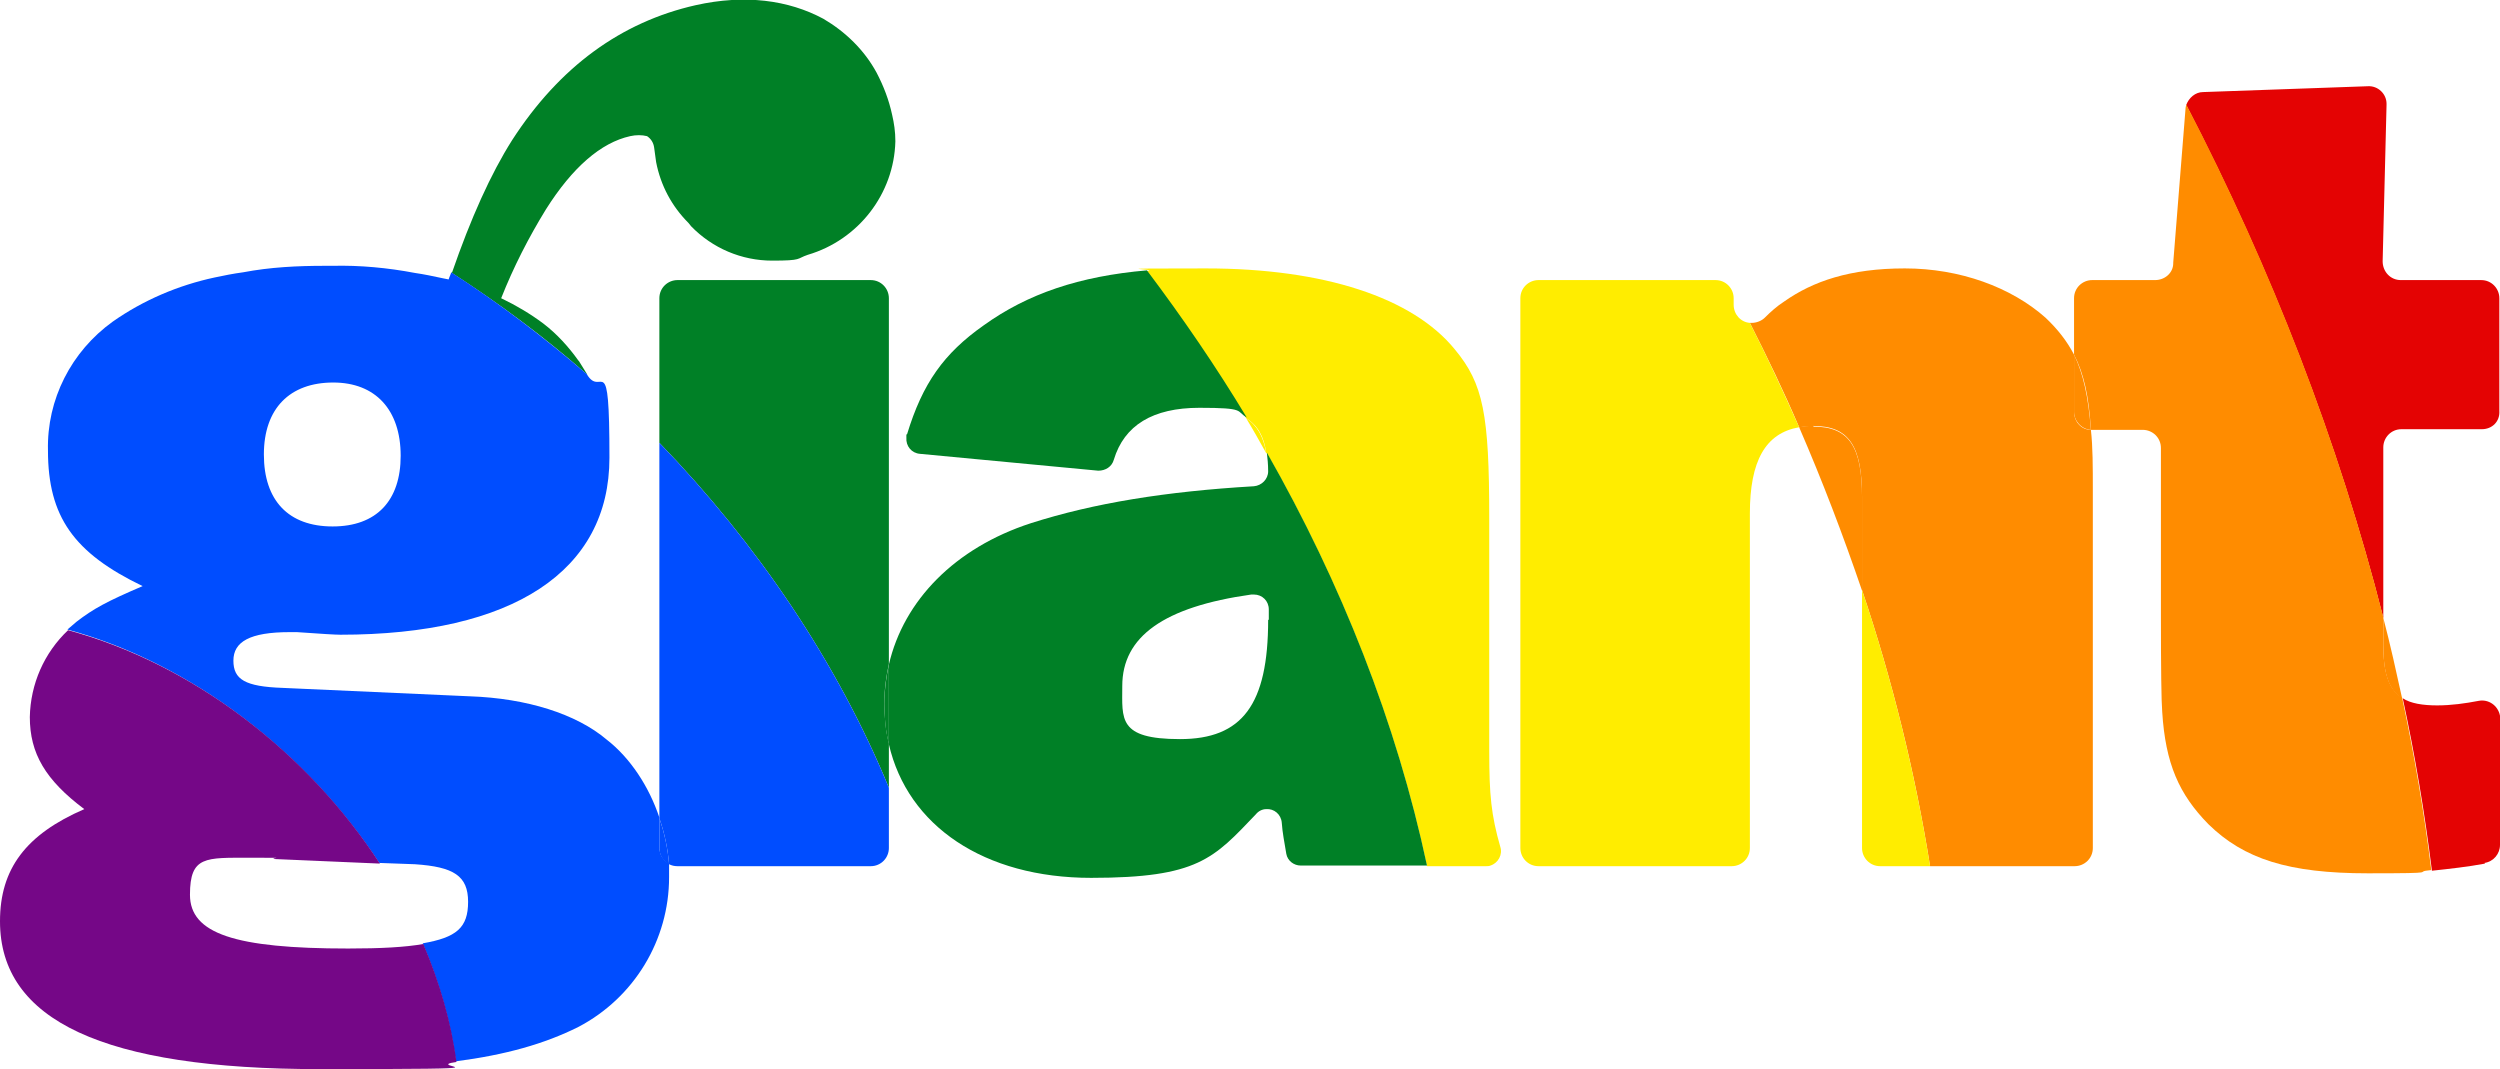 <svg xmlns="http://www.w3.org/2000/svg" id="Layer_1" data-name="Layer 1" viewBox="0 0 385.6 164.9"><defs><style>      .cls-1 {        fill: #008026;      }      .cls-1, .cls-2, .cls-3, .cls-4, .cls-5, .cls-6 {        stroke-width: 0px;      }      .cls-2 {        fill: #004dff;      }      .cls-3 {        fill: #ff8c00;      }      .cls-4 {        fill: #e40303;      }      .cls-5 {        fill: #750787;      }      .cls-6 {        fill: #ffed00;      }    </style></defs><g><path class="cls-4" d="M383.2,133.1c1.4-.2,2.4-1.4,2.4-2.8v-19.4c0-.2,0-.3,0-.5-.3-1.6-1.8-2.6-3.3-2.3-2.1.4-4.2.7-6.4.7s-4.1-.3-5.3-1.1c1.9,8.8,3.4,17.7,4.5,26.6,2.8-.3,5.5-.6,8.2-1.1Z"></path><path class="cls-4" d="M367.6,69c0-1.5,1.2-2.8,2.8-2.8h12.4c1.6,0,2.8-1.2,2.7-2.8v-17.4c0-1.5-1.2-2.8-2.8-2.8h-12.4c-1.6,0-2.8-1.3-2.8-2.9l.6-24.1v-.2c0-1.5-1.3-2.8-2.9-2.7l-25.4.9c-1.2,0-2.2.9-2.6,2,13.2,25.5,23.5,52,30.4,79.1v-26.3Z"></path><path class="cls-3" d="M279.7,65.7c-.8,0-1.5,0-2.2.2,3.6,8.3,6.8,16.7,9.7,25.2v-14.4c0-7.8-2-10.9-7.5-10.9Z"></path><path class="cls-3" d="M370.5,107.7c-.9-4.1-1.8-8.2-2.9-12.4v4.2c0,4.3.8,6.9,2.9,8.2Z"></path><path class="cls-3" d="M319.9,63.5v-8.8c-1.1-2.1-2.5-3.9-4.4-5.7-5.3-4.7-13.2-7.6-21.7-7.6s-14.2,2-18.6,5.1c-1.1.7-2.1,1.6-3,2.5-.5.5-1.3.8-2,.8s-.2,0-.3,0c2.7,5.3,5.3,10.7,7.6,16.1.7-.1,1.4-.2,2.2-.2,5.5,0,7.5,3.1,7.5,10.9v14.4c4.7,14,8.2,28.2,10.5,42.6h22.3c1.5,0,2.8-1.2,2.8-2.8v-55.1c0-3.7,0-6.8-.3-9.4-1.5,0-2.6-1.3-2.6-2.8Z"></path><path class="cls-3" d="M335.2,40.6c0,1.5-1.3,2.6-2.8,2.6h-9.7c-1.5,0-2.8,1.2-2.8,2.8v8.7c1.5,2.9,2.3,6.4,2.6,11.6,0,0,.1,0,.2,0h7.8c1.5,0,2.8,1.2,2.8,2.8v25.6q0,12.7.2,15.1c.5,8,2.6,12.7,7.1,17.3,5.5,5.4,12.4,7.6,24.6,7.6s6.5-.2,9.8-.5c-1.1-8.9-2.6-17.7-4.5-26.6-2.1-1.3-2.9-3.9-2.9-8.2v-4.2c-6.9-27.1-17.2-53.7-30.4-79.1,0,.2-.1.4-.1.6l-1.9,23.8Z"></path><path class="cls-3" d="M319.9,63.5c0,1.4,1.1,2.7,2.6,2.8-.4-5.2-1.2-8.7-2.6-11.6v8.8Z"></path><path class="cls-6" d="M192.2,64.5c1.1,1.8,2.1,3.6,3.1,5.4-.4-2.5-1.4-4.3-3.1-5.4Z"></path><path class="cls-6" d="M195.4,69.9c11.5,20.2,20,41.7,24.7,63.7h9.1c.2,0,.5,0,.7-.1,1.2-.4,1.9-1.7,1.5-2.9-1.4-4.9-1.7-8-1.7-14.7v-36c0-16-.9-20.7-5.3-26-6.5-8-20.2-12.5-38.4-12.5s-6.3.1-9.2.4c5.6,7.3,10.7,14.9,15.4,22.7,1.8,1.1,2.8,2.9,3.1,5.4Z"></path><path class="cls-6" d="M287.2,130.8c0,1.5,1.2,2.8,2.8,2.8h7.7c-2.3-14.3-5.8-28.6-10.5-42.6v39.8Z"></path><path class="cls-6" d="M267.4,47v-1c0-1.5-1.2-2.8-2.8-2.8h-27.3c-1.5,0-2.8,1.2-2.8,2.8v84.8c0,1.5,1.2,2.8,2.8,2.8h29.8c1.5,0,2.8-1.2,2.8-2.8v-51.6c0-8.1,2.4-12.4,7.6-13.3-2.4-5.4-4.9-10.8-7.6-16.1-1.4-.1-2.5-1.3-2.5-2.8Z"></path><path class="cls-1" d="M137.1,102.5v-56.5c0-1.5-1.2-2.8-2.8-2.8h-29.8c-1.5,0-2.8,1.2-2.8,2.8v22.3c15.1,15.6,27.4,33.8,35.4,53.2v-6.8c-.5-2-.7-4.1-.7-6.3s.3-4.1.7-6Z"></path><path class="cls-1" d="M195.6,72.7c0,1.2-1,2.2-2.2,2.3-13.6.8-24.7,2.6-34.4,5.7-11.7,3.8-19.6,11.9-21.9,21.8v12.3c2.9,12.6,14.7,20.6,31.2,20.6s18.9-3,25.4-9.8c.4-.5,1-.8,1.6-.8,1.2-.1,2.3.8,2.4,2.1.1,1.5.4,3,.7,4.8.2,1.1,1.2,1.8,2.2,1.8h19.5c-4.7-22-13.2-43.5-24.7-63.7.1.9.2,1.8.2,2.9ZM195.6,95.6c0,13.1-4,18.4-13.6,18.4s-8.9-3.1-8.9-8.2c0-7.6,6.4-12.2,19.9-14.1h.4c1.3,0,2.3,1,2.3,2.3v1.6Z"></path><path class="cls-1" d="M139.8,67c0,0,0,.3,0,.5-.1,1.3.8,2.4,2.1,2.5l27.5,2.6c1.1,0,2.1-.6,2.4-1.7,1.6-5.3,6-8,13.2-8s5.6.5,7.3,1.5c-4.7-7.8-9.9-15.4-15.4-22.7-10.4.9-18.4,3.6-25.2,8.5-6.1,4.3-9.4,8.9-11.8,16.8Z"></path><path class="cls-1" d="M136.4,108.5c0,2.2.2,4.3.7,6.3v-12.3c-.4,1.9-.7,3.9-.7,6Z"></path><path class="cls-1" d="M89.2,55.6c-1.5-2.1-3.3-4.1-5.4-5.7-2-1.5-4.2-2.8-6.5-3.9,1.9-4.8,4.2-9.3,6.9-13.7,4.1-6.5,8.5-10.3,13-11.3.9-.2,1.8-.2,2.6,0,.6.4,1,1,1.1,1.8.1.7.2,1.5.3,2.2.7,3.6,2.4,6.8,5,9.4h0c0,0,.4.5.4.5,3.3,3.4,7.8,5.3,12.5,5.3s3.7-.3,5.5-.9c7.8-2.3,13.3-9.4,13.5-17.5,0-1.5-.2-2.8-.5-4.1-.5-2.3-1.3-4.4-2.4-6.5-1.9-3.5-4.8-6.3-8.2-8.3C121.6,0,114.9-.9,107.3.8c-11.5,2.6-21,9.5-28.3,20.8-3.3,5.2-6.4,12.1-9.3,20.5,7.3,4.7,14.3,9.9,20.9,15.7-.4-.7-.9-1.4-1.3-2.1Z"></path><path class="cls-2" d="M101.7,126.2c.8,2.3,1.3,4.7,1.5,7.1.4.2.8.3,1.3.3h29.8c1.6,0,2.8-1.3,2.8-2.8v-9.3c-8-19.4-20.3-37.6-35.4-53.2v57.8Z"></path><path class="cls-2" d="M101.7,130.8v-4.7c-1.6-4.8-4.5-9.2-8.1-12-4.7-4-12.4-6.4-21.1-6.7l-28.9-1.3c-5.8-.2-7.6-1.3-7.6-4.2s2.5-4.4,8.7-4.4h1.1q5.6.4,6.7.4c26.6,0,41.5-9.8,41.5-27.3s-1.2-9-3.5-12.9c-6.6-5.7-13.6-11-20.9-15.7-.1.4-.3.7-.4,1.1l-1-.2c-1.4-.3-2.8-.6-4.2-.8-4.2-.8-8.5-1.2-12.7-1.1h-1.2c-4.2,0-8.4.2-12.6,1-1.5.2-3,.5-4.4.8-5.6,1.2-11,3.5-15.7,6.8-6.4,4.6-10.2,12-10,19.9,0,10.2,4,15.8,14.6,20.9-5.6,2.4-7.6,3.5-10.2,5.5-.5.4-.9.8-1.4,1.2,19.1,5.2,36.8,18.8,48.1,36l5.5.2c6,.4,8.2,1.8,8.2,5.8s-1.8,5.5-7,6.4c2.5,5.9,4.3,12,5.1,18.2,7.7-1,13.7-2.7,18.9-5.3,8.6-4.5,14-13.4,14-23.1s0-1.4,0-2.1c-.9-.5-1.5-1.4-1.5-2.5ZM51.4,59c6.5,0,10.4,4.2,10.4,11.3,0,6.9-3.7,10.9-10.5,10.9s-10.6-4-10.6-11.1,4-11.1,10.7-11.1Z"></path><path class="cls-2" d="M101.7,130.8c0,1.1.6,2,1.5,2.5-.2-2.4-.7-4.8-1.5-7.1v4.7Z"></path><path class="cls-5" d="M53.7,146.3c-17.5,0-24.4-2.3-24.4-8.3s2.4-5.7,9.3-5.7,2.6,0,3.8.2l16.2.7c-11.2-17.2-28.9-30.8-48.1-36-3.7,3.5-5.8,8.3-5.9,13.4,0,5.6,2.4,9.7,8.4,14.2C4,128.7,0,134,0,142.1,0,157.4,16,164.9,49.3,164.9s15.3-.3,21.1-1.1c-.8-6.2-2.6-12.3-5.1-18.2-2.8.5-6.6.7-11.6.7Z"></path></g></svg>